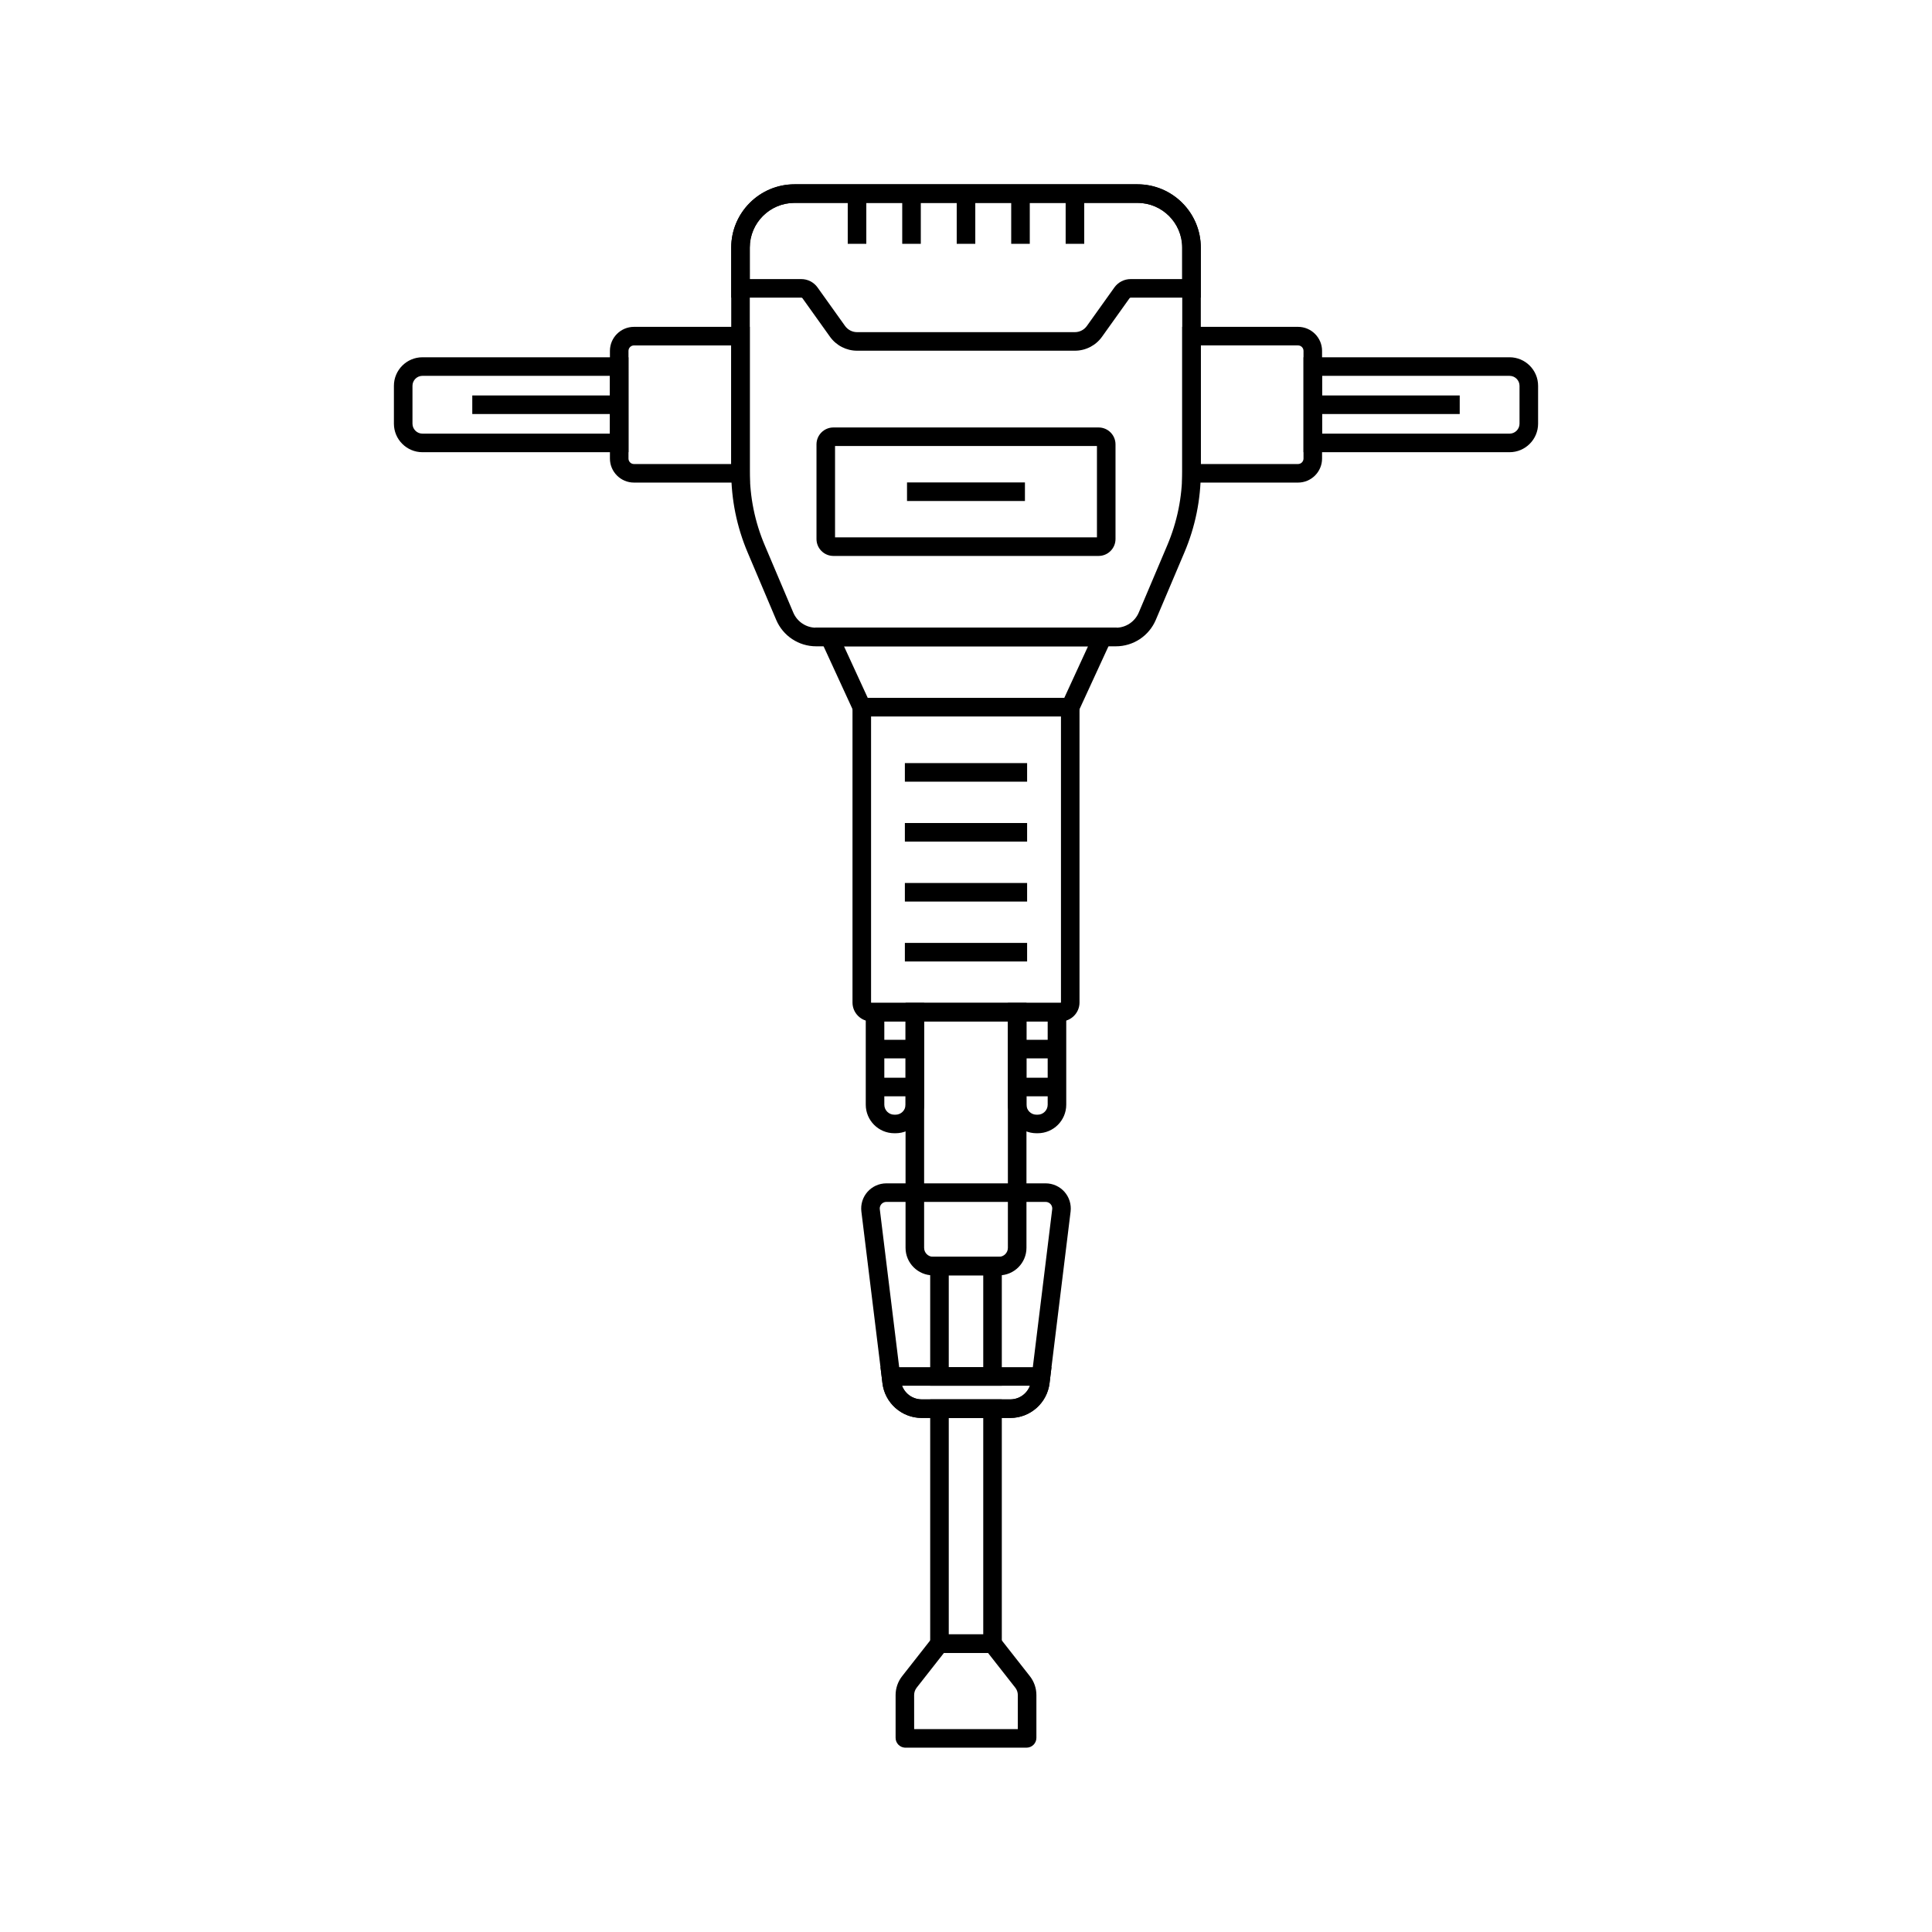 <?xml version="1.0" encoding="UTF-8"?>
<!-- Uploaded to: ICON Repo, www.svgrepo.com, Generator: ICON Repo Mixer Tools -->
<svg fill="#000000" width="800px" height="800px" version="1.1" viewBox="144 144 512 512" xmlns="http://www.w3.org/2000/svg">
 <g>
  <path d="m439.71 315.28h-79.414c-4.633 0-8.793-2.754-10.598-7.019l-7.555-17.832c-2.894-6.824-4.359-14.043-4.359-21.445v-59.367c0-9.25 7.523-16.773 16.773-16.773h90.898c9.25 0 16.773 7.523 16.773 16.773v59.363c0 7.41-1.465 14.621-4.359 21.445l-7.559 17.832c-1.809 4.269-5.965 7.023-10.602 7.023zm-85.156-117.52c-6.535 0-11.852 5.32-11.852 11.852v59.363c0 6.746 1.332 13.312 3.965 19.527l7.559 17.832c1.031 2.441 3.414 4.019 6.07 4.019h79.414c2.652 0 5.031-1.578 6.07-4.019l7.559-17.832c2.633-6.215 3.965-12.781 3.965-19.527v-59.363c0-6.535-5.32-11.852-11.852-11.852z"/>
  <path d="m429.2 333.86h-58.391l-10.812-23.504h80.023zm-55.242-4.918h52.09l6.289-13.664h-64.668z"/>
  <path d="m425.07 414.69h-50.137c-2.766 0-5.012-2.25-5.012-5.012v-80.734h60.16v80.734c0 2.762-2.246 5.012-5.012 5.012zm-50.23-80.828v75.812c0 0.055 0.039 0.094 0.094 0.094h50.137c0.055 0 0.094-0.039 0.094-0.094v-75.812z"/>
  <path d="m408.73 481.98h-17.453c-4.023 0-7.297-3.273-7.297-7.293l0.004-64.918h32.039v64.918c0 4.019-3.273 7.293-7.293 7.293zm-19.828-67.289v60c0 1.309 1.066 2.371 2.375 2.371h17.453c1.309 0 2.371-1.062 2.371-2.371v-60z"/>
  <path d="m409.49 511.23h-18.98v-34.168h18.98zm-14.059-4.922h9.141v-24.328h-9.141z"/>
  <path d="m409.49 582.04h-18.98v-67.191h18.98zm-14.059-4.922h9.141v-57.352h-9.141z"/>
  <path d="m416.05 607.15-32.273-0.004c-1.367-0.09-2.434-1.23-2.434-2.598v-11.344c0-1.797 0.609-3.566 1.723-4.988l8.707-11.094h16.453l8.703 11.09c1.113 1.418 1.727 3.188 1.727 4.992v11.344c0 1.434-1.168 2.602-2.606 2.602zm-29.789-4.922h27.473v-9.027c0-0.707-0.242-1.402-0.676-1.953l-7.227-9.211h-11.672l-7.227 9.211c-0.434 0.555-0.676 1.25-0.676 1.953z"/>
  <path d="m419 444.32h-0.328c-4.172 0-7.566-3.394-7.566-7.566v-26.98h15.461v26.98c0 4.172-3.394 7.566-7.566 7.566zm-2.977-29.625v22.062c0 1.461 1.188 2.648 2.648 2.648h0.328c1.461 0 2.648-1.188 2.648-2.648v-22.062z"/>
  <path d="m381.33 444.32h-0.328c-4.172 0-7.566-3.394-7.566-7.566v-26.98h15.465v26.98c-0.004 4.172-3.398 7.566-7.57 7.566zm-2.977-29.625v22.062c0 1.461 1.188 2.648 2.648 2.648h0.328c1.461 0 2.648-1.188 2.648-2.648v-22.062z"/>
  <path d="m383.8 346.23h32.395v4.922h-32.395z"/>
  <path d="m383.8 362.11h32.395v4.922h-32.395z"/>
  <path d="m383.8 378h32.395v4.922h-32.395z"/>
  <path d="m383.8 393.88h32.395v4.922h-32.395z"/>
  <path d="m435.14 291.33h-70.281c-2.469 0-4.481-2.012-4.481-4.481v-25.086c0-2.469 2.012-4.481 4.481-4.481h70.281c2.469 0 4.481 2.012 4.481 4.481v25.086c0.004 2.465-2.008 4.481-4.481 4.481zm-69.844-4.922h69.406v-24.211h-69.406z"/>
  <path d="m428.86 236.94h-57.73c-2.84 0-5.519-1.379-7.172-3.691l-7.297-10.219c-0.07-0.094-0.184-0.156-0.301-0.156h-18.578v-13.258c0-9.25 7.523-16.773 16.773-16.773h90.898c9.246 0.004 16.766 7.527 16.766 16.773v13.266h-18.582c-0.117 0-0.23 0.059-0.301 0.156l-7.297 10.215c-1.652 2.312-4.336 3.688-7.18 3.688zm-86.164-18.98h13.656c1.703 0 3.312 0.828 4.305 2.215l7.297 10.215c0.734 1.02 1.918 1.633 3.172 1.633h57.73c1.258 0 2.445-0.609 3.172-1.633l7.297-10.215c0.992-1.387 2.602-2.215 4.305-2.215h13.656v-8.34c0-6.527-5.312-11.848-11.848-11.852h-90.891c-6.535 0-11.852 5.32-11.852 11.852z"/>
  <path d="m368.66 195.31h4.922v13.305h-4.922z"/>
  <path d="m383.1 195.31h4.922v13.305h-4.922z"/>
  <path d="m397.54 195.31h4.922v13.305h-4.922z"/>
  <path d="m411.98 195.31h4.922v13.305h-4.922z"/>
  <path d="m426.41 195.31h4.922v13.305h-4.922z"/>
  <path d="m411.74 519.77h-23.484c-5.285 0-9.758-3.957-10.395-9.195l-0.184-1.504-5.402-43.996c-0.234-1.891 0.355-3.793 1.617-5.219 1.266-1.434 3.086-2.254 4.992-2.254h42.219c1.902 0 3.723 0.816 4.988 2.242 1.266 1.426 1.855 3.332 1.629 5.227l-5.586 45.5c-0.637 5.246-5.109 9.199-10.395 9.199zm-32.852-57.25c-0.684 0-1.113 0.367-1.309 0.59-0.191 0.223-0.508 0.688-0.422 1.363l5.586 45.504c0.34 2.773 2.711 4.871 5.516 4.871h23.484c2.805 0 5.176-2.098 5.516-4.875l0.184-1.496 5.402-44.004c0.082-0.68-0.23-1.145-0.43-1.367-0.191-0.223-0.621-0.586-1.305-0.586z"/>
  <path d="m411.74 519.77h-23.484c-5.285 0-9.758-3.957-10.395-9.195l-0.516-4.262h45.312l-0.516 4.254c-0.645 5.25-5.117 9.203-10.402 9.203zm-28.691-8.535c0.793 2.129 2.848 3.617 5.211 3.617h23.484c2.363 0 4.414-1.484 5.207-3.617z"/>
  <path d="m487.99 271.89h-30.691v-41.27h30.691c3.512 0 6.371 2.859 6.371 6.371v28.527c0 3.512-2.859 6.371-6.371 6.371zm-25.77-4.918h25.77c0.801 0 1.453-0.648 1.453-1.453v-28.527c0-0.801-0.648-1.453-1.453-1.453h-25.77z"/>
  <path d="m544.05 263.84h-54.605v-25.16h54.605c4.172 0 7.562 3.394 7.562 7.562v10.035c0 4.168-3.391 7.562-7.562 7.562zm-49.688-4.918h49.688c1.457 0 2.641-1.188 2.641-2.641v-10.035c0-1.457-1.188-2.641-2.641-2.641l-49.688-0.004z"/>
  <path d="m342.7 271.89h-30.691c-3.512 0-6.371-2.859-6.371-6.371v-28.527c0-3.512 2.859-6.371 6.371-6.371h30.691zm-30.691-36.348c-0.801 0-1.453 0.648-1.453 1.453v28.527c0 0.801 0.648 1.453 1.453 1.453h25.77v-31.43z"/>
  <path d="m310.56 263.84h-54.609c-4.172 0-7.562-3.394-7.562-7.562v-10.035c0-4.172 3.394-7.562 7.562-7.562h54.605zm-54.609-20.238c-1.457 0-2.641 1.188-2.641 2.641v10.035c0 1.457 1.188 2.641 2.641 2.641h49.688v-15.32z"/>
  <path d="m413.56 419.56h10.547v4.922h-10.547z"/>
  <path d="m413.56 429.61h10.547v4.922h-10.547z"/>
  <path d="m375.89 419.56h10.543v4.922h-10.543z"/>
  <path d="m375.89 429.61h10.543v4.922h-10.543z"/>
  <path d="m491.9 248.8h38.941v4.922h-38.941z"/>
  <path d="m269.16 248.8h38.941v4.922h-38.941z"/>
  <path d="m384.37 271.85h31.25v4.922h-31.25z"/>
 </g>
</svg>